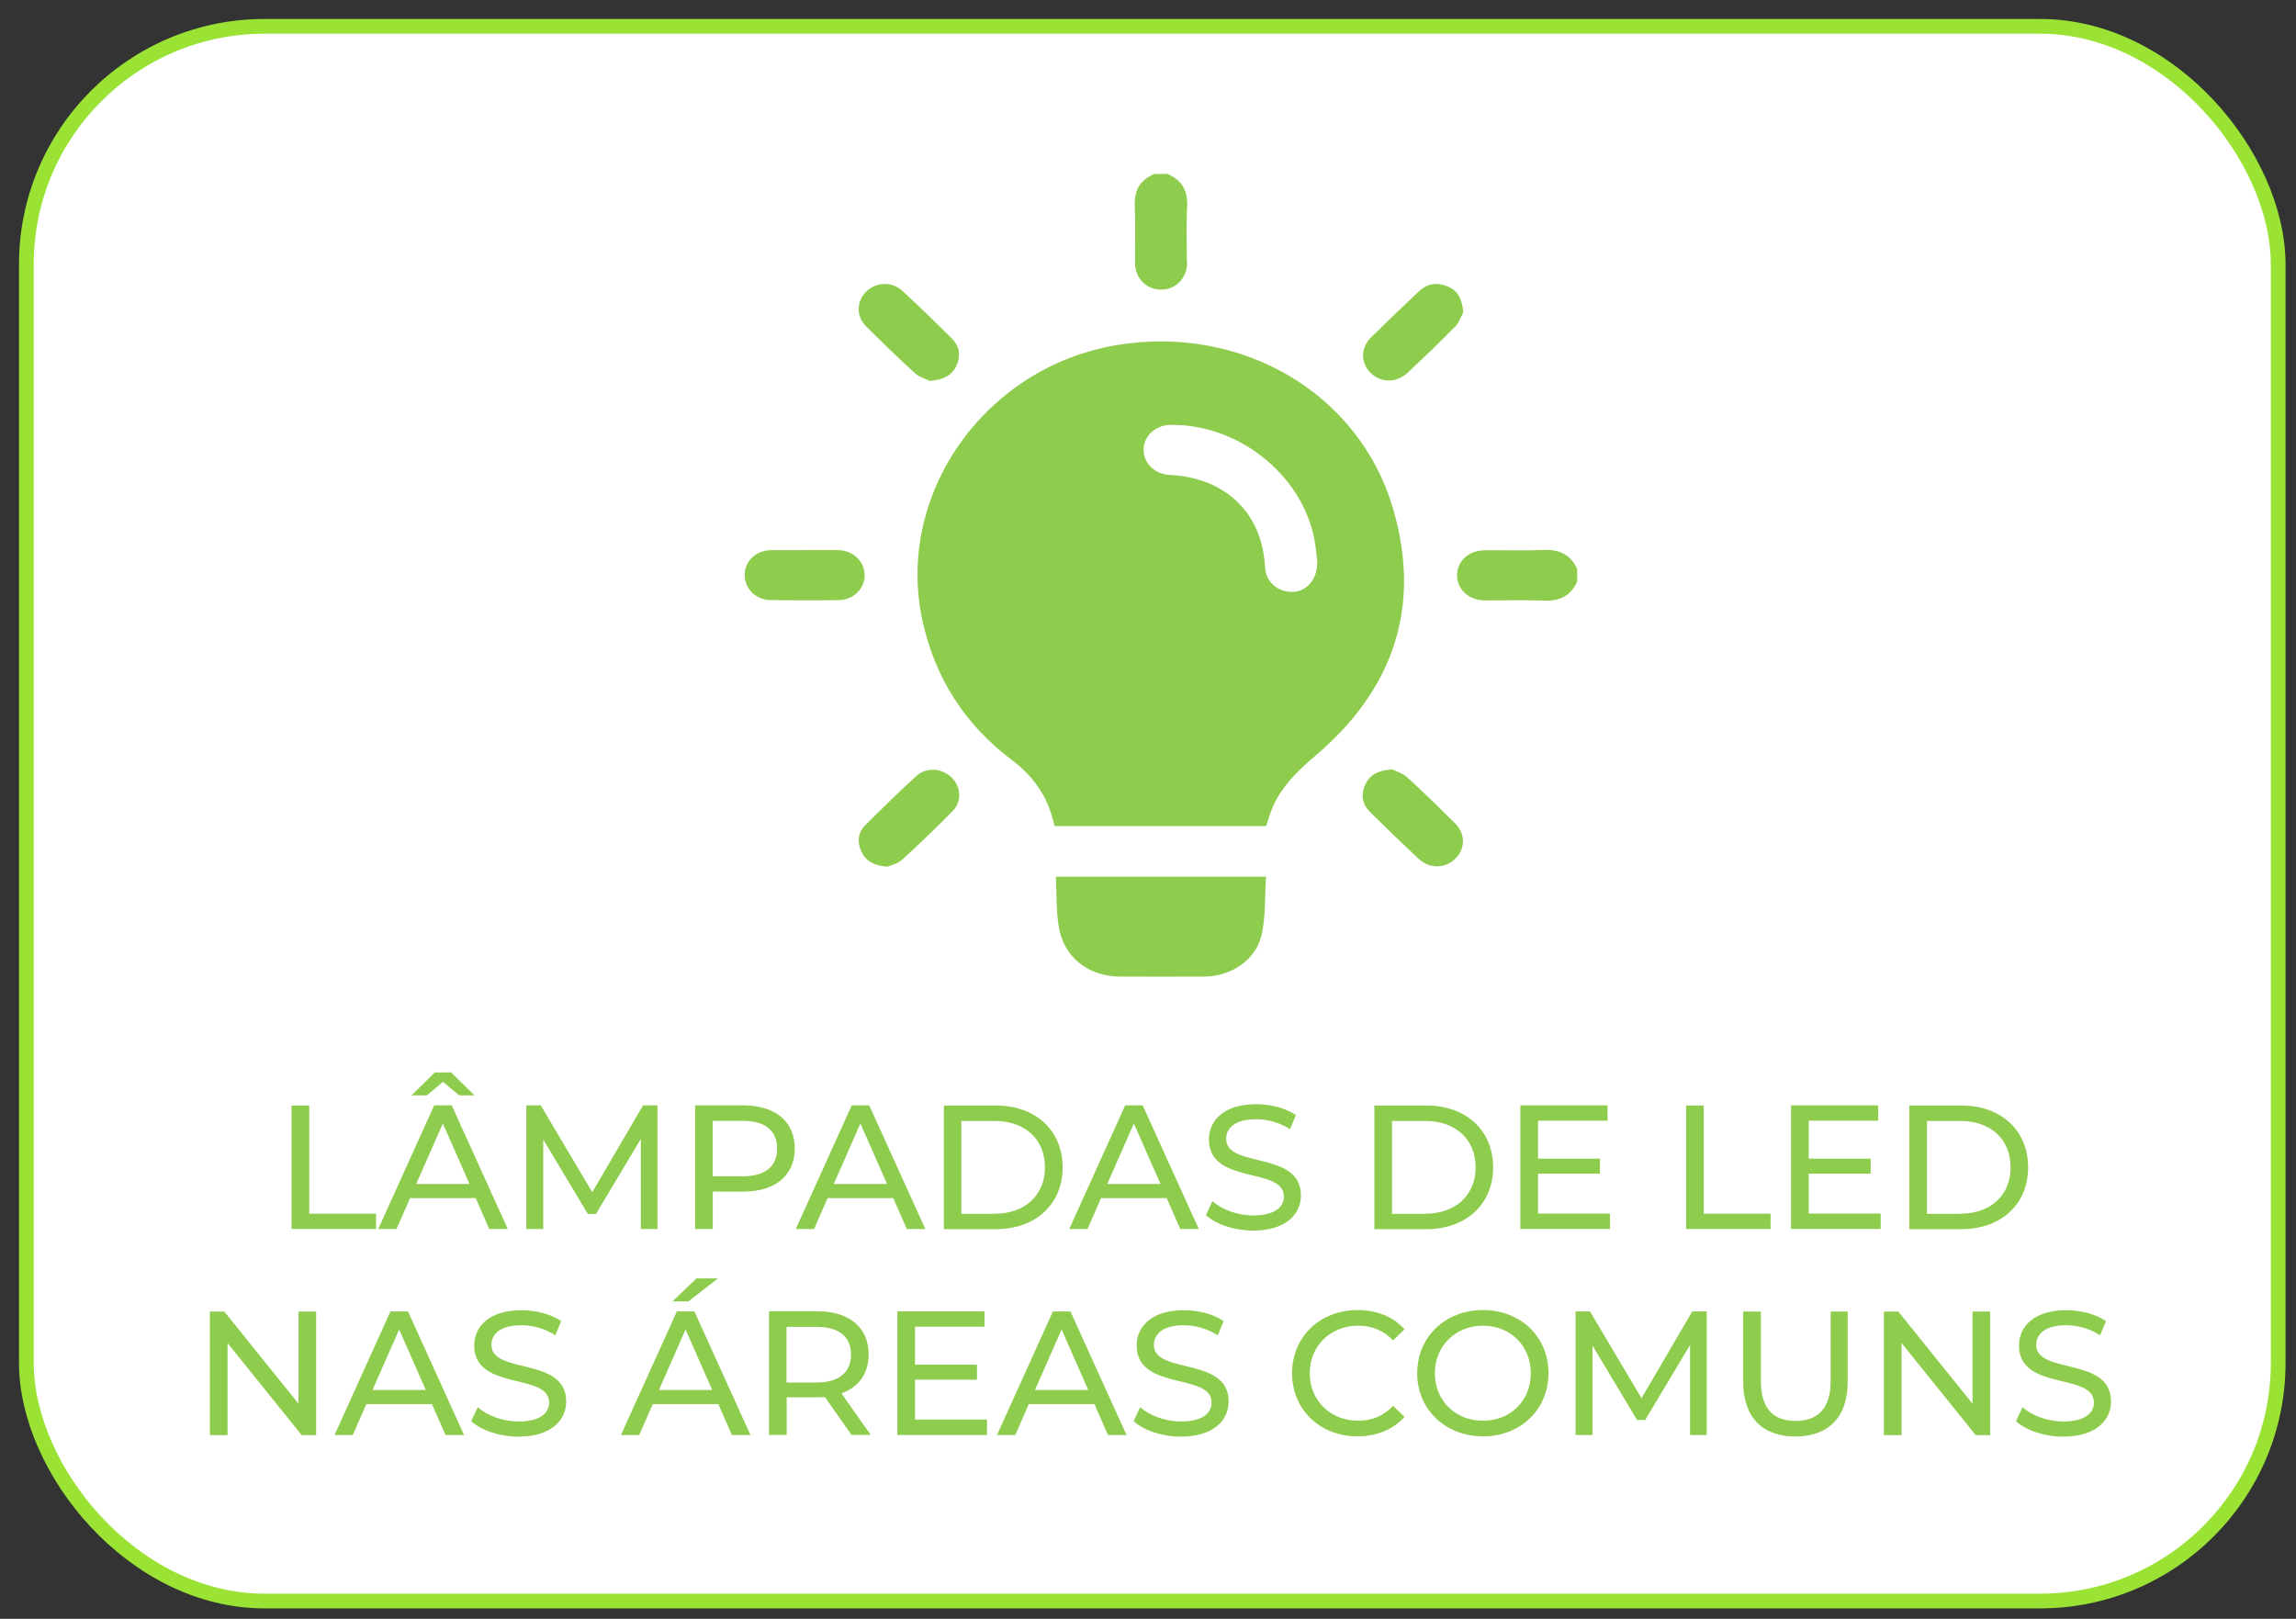 <?xml version="1.0" encoding="UTF-8"?>
<svg xmlns="http://www.w3.org/2000/svg" id="Camada_1" data-name="Camada 1" viewBox="0 0 156 110">
  <rect x="0" y="0" width="156" height="110" fill="#333333" stroke="none"/>
  <defs>
    <style>
      .cls-1 {
        fill: #fff;
        stroke: #9ae234;
        stroke-miterlimit: 10;
      }

      .cls-2 {
        fill: #8ecc4d;
        stroke-width: 0px;
      }
    </style>
  </defs>
  <rect class="cls-1" x="1.79" y="1.79" width="153" height="107" rx="16.18" ry="16.18"></rect>
  <path class="cls-2" d="M92.76,53.32c-.32.69-.2,1.34.34,1.87,1.08,1.07,2.17,2.12,3.28,3.16.73.69,1.78.68,2.48.02.71-.67.73-1.71,0-2.43-1.07-1.06-2.14-2.11-3.25-3.12-.32-.29-.78-.42-1.01-.54-.96.06-1.53.36-1.84,1.03M86.02,59.57h-14.28c.06,1.14.02,2.24.18,3.3.31,2.15,1.99,3.49,4.23,3.49,1.9,0,3.79.01,5.69,0,1.83-.02,3.5-1.14,3.88-2.84.28-1.27.21-2.62.3-3.94M58.78,56.08c-.5.51-.55,1.15-.25,1.79.3.64.85.95,1.77,1.02.22-.1.67-.19.96-.44,1.19-1.09,2.35-2.2,3.48-3.35.63-.64.55-1.65-.08-2.27-.65-.64-1.72-.72-2.4-.1-1.19,1.09-2.34,2.21-3.48,3.35M58.74,39.1c.02-.94-.77-1.7-1.8-1.72-.76-.01-1.51,0-2.26,0s-1.51,0-2.26,0c-1.04.01-1.82.73-1.82,1.68-.01.95.76,1.71,1.79,1.72,1.53.01,3.06.02,4.58,0,1-.01,1.77-.76,1.78-1.68M64.99,24.84c.3-.66.21-1.31-.31-1.83-1.1-1.1-2.22-2.18-3.36-3.24-.7-.65-1.76-.62-2.44.02-.69.65-.73,1.7-.03,2.39,1.09,1.08,2.19,2.16,3.33,3.19.3.27.76.39.99.51.94-.07,1.51-.37,1.82-1.04M80.64,17.85c0-1.28-.05-2.56.02-3.83.05-1.05-.34-1.78-1.34-2.2h-.88c-1.01.41-1.39,1.15-1.34,2.2.06,1.27.01,2.55.02,3.83,0,1.05.74,1.81,1.74,1.83,1.01.02,1.79-.77,1.8-1.83M89.5,38.2c.01,1.38-.99,2.27-2.21,1.96-.77-.19-1.3-.83-1.34-1.63-.18-3.67-2.69-6.08-6.5-6.26-.98-.05-1.76-.8-1.75-1.71,0-.93.81-1.68,1.83-1.69,4.83-.07,9.3,3.71,9.86,8.33.04.34.08.67.12,1.01M94.67,34.62c-2.29-7.9-10.29-12.56-18.74-11.18-9,1.47-15.13,10.14-13.25,18.75.85,3.87,2.86,7.04,6.09,9.47,1.29.97,2.2,2.17,2.67,3.69.08.25.14.51.21.78h14.37s.03-.03.03-.05c.06-.2.13-.41.19-.61.53-1.72,1.75-2.94,3.11-4.1,5.34-4.51,7.23-10.15,5.32-16.73M98.84,22.23c.31-.32.46-.78.58-1-.07-.95-.39-1.5-1.09-1.78-.71-.29-1.38-.17-1.93.35-1.09,1.03-2.17,2.07-3.24,3.12-.73.72-.73,1.75-.02,2.43.71.68,1.76.68,2.52-.04,1.08-1.02,2.16-2.04,3.19-3.1M107.16,39.51v-.85c-.44-.96-1.19-1.34-2.28-1.29-1.32.06-2.65.01-3.98.02-1.11,0-1.92.75-1.9,1.73.02.96.81,1.67,1.9,1.68,1.33,0,2.65-.04,3.98.01,1.09.05,1.85-.32,2.28-1.29"></path>
  <g>
    <path class="cls-2" d="M19.81,75.12h1.2v7.35h4.54v1.04h-5.74v-8.4Z"></path>
    <path class="cls-2" d="M32.32,81.41h-4.46l-.92,2.1h-1.24l3.8-8.4h1.19l3.81,8.4h-1.26l-.92-2.1ZM29,74.43h-1.04l1.59-1.56h1.1l1.59,1.56h-1.04l-1.1-.92-1.1.92ZM31.9,80.45l-1.81-4.11-1.81,4.11h3.62Z"></path>
    <path class="cls-2" d="M43.54,83.51v-6.12s-3.05,5.1-3.05,5.1h-.55l-3.03-5.06v6.08h-1.15v-8.4h.98l3.5,5.9,3.45-5.9h.98v8.4s-1.14,0-1.14,0Z"></path>
    <path class="cls-2" d="M54,78.04c0,1.82-1.32,2.93-3.5,2.93h-2.07v2.54h-1.2v-8.4h3.27c2.18,0,3.5,1.1,3.5,2.93ZM52.8,78.04c0-1.2-.8-1.88-2.34-1.88h-2.04v3.77h2.04c1.54,0,2.34-.68,2.34-1.88Z"></path>
    <path class="cls-2" d="M60.69,81.41h-4.46l-.92,2.1h-1.24l3.8-8.4h1.19l3.81,8.4h-1.26l-.92-2.1ZM60.27,80.45l-1.81-4.11-1.81,4.11h3.62Z"></path>
    <path class="cls-2" d="M64.13,75.12h3.54c2.7,0,4.53,1.7,4.53,4.2s-1.83,4.2-4.53,4.2h-3.54v-8.4ZM67.59,82.47c2.07,0,3.41-1.27,3.41-3.15s-1.33-3.15-3.41-3.15h-2.27v6.31h2.27Z"></path>
    <path class="cls-2" d="M79.27,81.41h-4.46l-.92,2.1h-1.24l3.8-8.4h1.19l3.81,8.4h-1.26l-.92-2.1ZM78.85,80.45l-1.81-4.11-1.81,4.11h3.62Z"></path>
    <path class="cls-2" d="M81.94,82.55l.44-.93c.62.56,1.69.97,2.77.97,1.45,0,2.08-.56,2.08-1.29,0-2.05-5.09-.76-5.09-3.87,0-1.29,1.01-2.4,3.21-2.4.98,0,2,.26,2.7.74l-.4.96c-.73-.47-1.56-.68-2.3-.68-1.43,0-2.04.6-2.04,1.33,0,2.05,5.08.77,5.08,3.85,0,1.28-1.03,2.39-3.25,2.39-1.28,0-2.54-.43-3.21-1.06Z"></path>
    <path class="cls-2" d="M93.38,75.12h3.54c2.7,0,4.53,1.7,4.53,4.2s-1.83,4.2-4.53,4.2h-3.54v-8.4ZM96.85,82.47c2.07,0,3.41-1.27,3.41-3.15s-1.33-3.15-3.41-3.15h-2.27v6.31h2.27Z"></path>
    <path class="cls-2" d="M109.39,82.47v1.04h-6.09v-8.4h5.92v1.04h-4.72v2.58h4.21v1.02h-4.21v2.71h4.89Z"></path>
    <path class="cls-2" d="M114.56,75.12h1.2v7.35h4.54v1.04h-5.74v-8.4Z"></path>
    <path class="cls-2" d="M127.78,82.47v1.04h-6.09v-8.4h5.92v1.04h-4.72v2.58h4.21v1.02h-4.21v2.71h4.89Z"></path>
    <path class="cls-2" d="M129.73,75.12h3.54c2.7,0,4.53,1.7,4.53,4.2s-1.83,4.2-4.53,4.2h-3.54v-8.4ZM133.2,82.47c2.07,0,3.41-1.27,3.41-3.15s-1.33-3.15-3.41-3.15h-2.27v6.31h2.27Z"></path>
    <path class="cls-2" d="M21.48,89.12v8.4h-.98l-5.04-6.26v6.26h-1.2v-8.4h.98l5.04,6.26v-6.26h1.2Z"></path>
    <path class="cls-2" d="M29.35,95.41h-4.46l-.92,2.1h-1.24l3.8-8.4h1.19l3.81,8.4h-1.26l-.92-2.1ZM28.93,94.45l-1.81-4.11-1.81,4.11h3.62Z"></path>
    <path class="cls-2" d="M32.02,96.55l.44-.93c.62.56,1.69.97,2.77.97,1.45,0,2.08-.56,2.08-1.29,0-2.05-5.09-.76-5.09-3.87,0-1.29,1.01-2.4,3.21-2.4.98,0,2,.26,2.7.74l-.4.96c-.73-.47-1.56-.68-2.3-.68-1.43,0-2.04.6-2.04,1.33,0,2.05,5.08.77,5.08,3.85,0,1.28-1.03,2.39-3.25,2.39-1.28,0-2.54-.43-3.21-1.06Z"></path>
    <path class="cls-2" d="M48.81,95.41h-4.46l-.92,2.1h-1.24l3.8-8.4h1.19l3.81,8.4h-1.26l-.92-2.1ZM48.39,94.45l-1.81-4.11-1.81,4.11h3.62ZM46.77,88.43h-1.08l1.63-1.56h1.46l-2.01,1.56Z"></path>
    <path class="cls-2" d="M57.86,97.51l-1.81-2.58c-.17.01-.35.02-.53.02h-2.07v2.55h-1.2v-8.4h3.27c2.18,0,3.5,1.1,3.5,2.93,0,1.29-.67,2.23-1.85,2.65l1.99,2.82h-1.31ZM57.82,92.04c0-1.2-.8-1.88-2.34-1.88h-2.04v3.78h2.04c1.54,0,2.34-.7,2.34-1.89Z"></path>
    <path class="cls-2" d="M67.06,96.47v1.04h-6.09v-8.4h5.92v1.04h-4.72v2.58h4.21v1.02h-4.21v2.71h4.89Z"></path>
    <path class="cls-2" d="M74.36,95.41h-4.46l-.92,2.1h-1.24l3.8-8.4h1.19l3.81,8.4h-1.26l-.92-2.1ZM73.94,94.45l-1.81-4.11-1.81,4.11h3.62Z"></path>
    <path class="cls-2" d="M77.03,96.55l.44-.93c.62.56,1.69.97,2.77.97,1.45,0,2.08-.56,2.08-1.29,0-2.05-5.09-.76-5.09-3.87,0-1.29,1.01-2.4,3.21-2.4.98,0,2,.26,2.7.74l-.4.96c-.73-.47-1.56-.68-2.3-.68-1.43,0-2.04.6-2.04,1.33,0,2.05,5.08.77,5.08,3.85,0,1.28-1.03,2.39-3.25,2.39-1.28,0-2.54-.43-3.21-1.06Z"></path>
    <path class="cls-2" d="M87.79,93.31c0-2.48,1.9-4.29,4.45-4.29,1.29,0,2.42.44,3.19,1.31l-.78.75c-.65-.68-1.44-1-2.36-1-1.89,0-3.3,1.37-3.3,3.23s1.4,3.23,3.3,3.23c.92,0,1.71-.32,2.36-1.01l.78.75c-.77.86-1.9,1.32-3.2,1.32-2.54,0-4.44-1.81-4.44-4.29Z"></path>
    <path class="cls-2" d="M96.29,93.31c0-2.46,1.9-4.29,4.47-4.29s4.45,1.82,4.45,4.29-1.9,4.29-4.45,4.29-4.47-1.83-4.47-4.29ZM104.01,93.31c0-1.86-1.39-3.23-3.25-3.23s-3.27,1.37-3.27,3.23,1.39,3.23,3.27,3.23,3.25-1.37,3.25-3.23Z"></path>
    <path class="cls-2" d="M114.83,97.51v-6.12s-3.05,5.1-3.05,5.1h-.55l-3.03-5.06v6.08h-1.15v-8.4h.98l3.5,5.9,3.45-5.9h.98v8.4s-1.14,0-1.14,0Z"></path>
    <path class="cls-2" d="M118.44,93.89v-4.77h1.2v4.73c0,1.86.85,2.7,2.36,2.7s2.38-.84,2.38-2.7v-4.73h1.16v4.77c0,2.43-1.33,3.72-3.55,3.72s-3.55-1.28-3.55-3.72Z"></path>
    <path class="cls-2" d="M135.22,89.12v8.4h-.98l-5.04-6.26v6.26h-1.2v-8.4h.98l5.04,6.26v-6.26h1.2Z"></path>
    <path class="cls-2" d="M136.98,96.55l.44-.93c.62.56,1.69.97,2.77.97,1.45,0,2.08-.56,2.08-1.29,0-2.05-5.09-.76-5.09-3.87,0-1.29,1.01-2.4,3.21-2.4.98,0,2,.26,2.7.74l-.4.96c-.73-.47-1.56-.68-2.3-.68-1.43,0-2.04.6-2.04,1.33,0,2.05,5.08.77,5.08,3.85,0,1.28-1.03,2.39-3.25,2.39-1.28,0-2.54-.43-3.21-1.06Z"></path>
  </g>
</svg>
